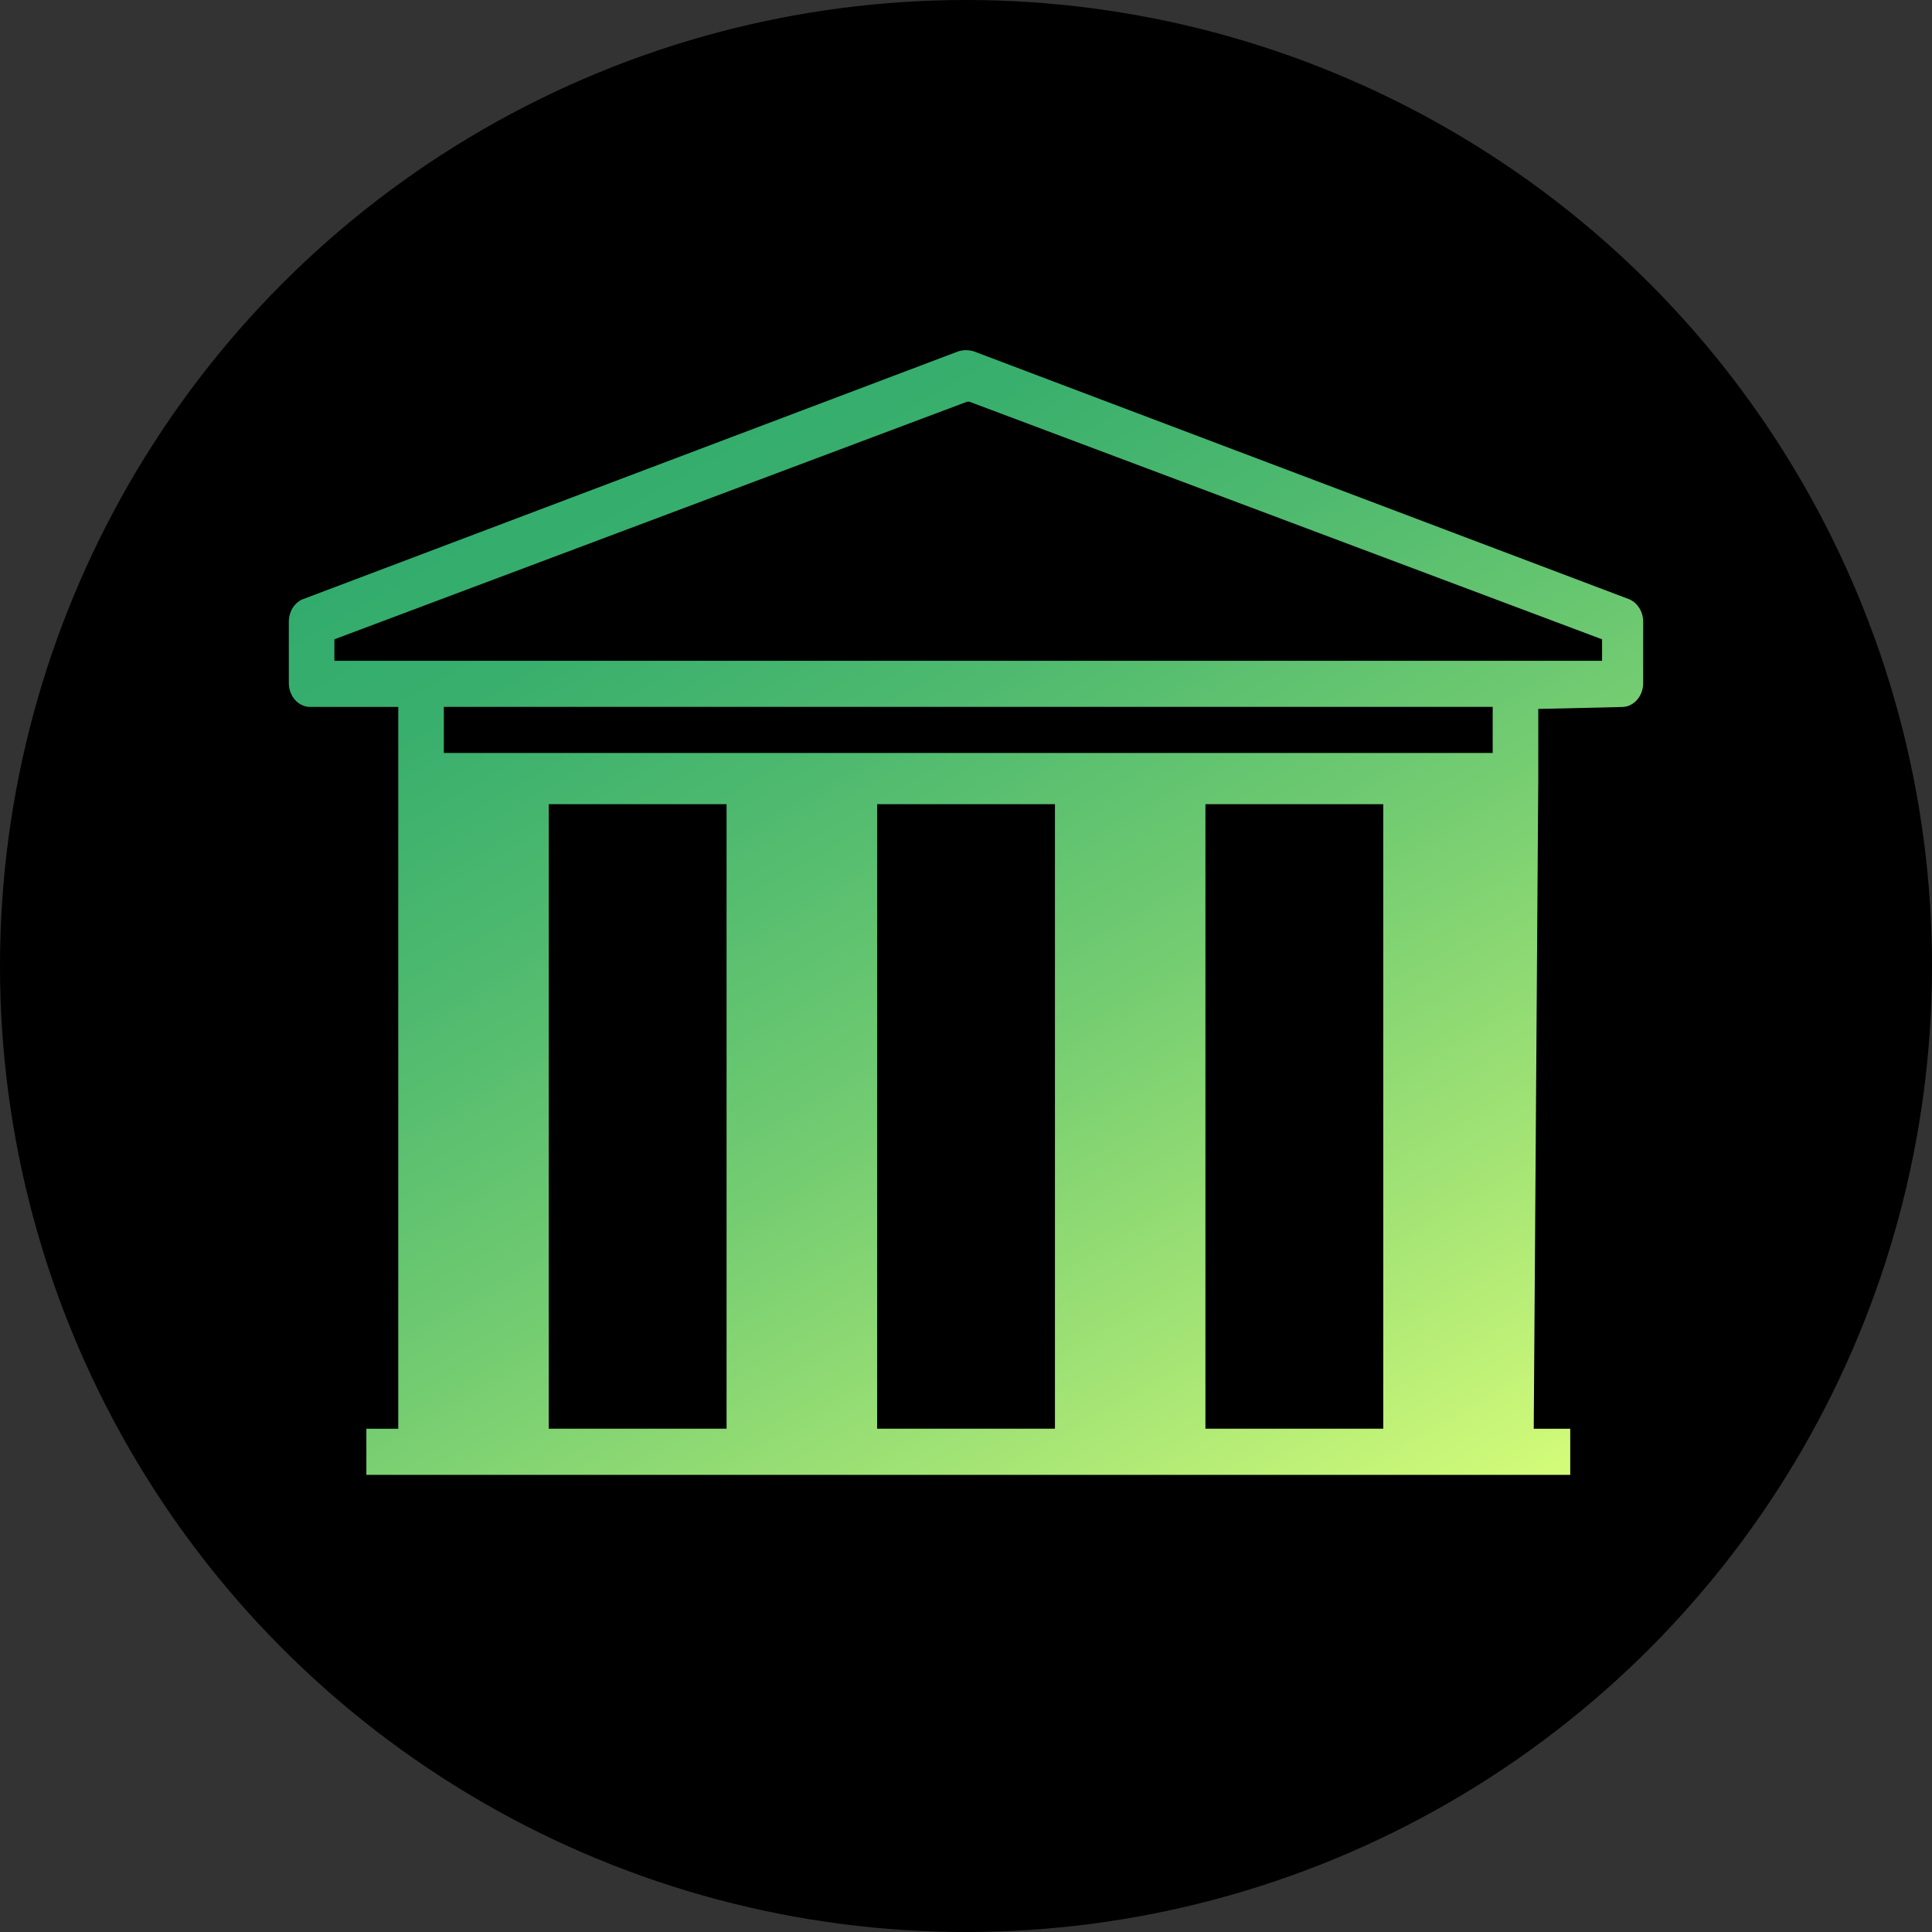 <?xml version="1.0" encoding="UTF-8"?>
<svg id="Ebene_1" xmlns="http://www.w3.org/2000/svg" xmlns:xlink="http://www.w3.org/1999/xlink" viewBox="0 0 298 298">
  <rect x="0" y="0" width="298" height="298" fill="#333333" stroke="none"/>
  <defs>
    <style>
      .cls-1 {
        fill: url(#Unbenannter_Verlauf_16);
      }
    </style>
    <linearGradient id="Unbenannter_Verlauf_16" data-name="Unbenannter Verlauf 16" x1="205.51" y1="248.65" x2="98.14" y2="62.69" gradientUnits="userSpaceOnUse">
      <stop offset="0" stop-color="#d4fc79"/>
      <stop offset=".22" stop-color="#a4e475"/>
      <stop offset=".47" stop-color="#73cc71"/>
      <stop offset=".7" stop-color="#4fba6f"/>
      <stop offset=".88" stop-color="#39af6d"/>
      <stop offset="1" stop-color="#32ac6d"/>
    </linearGradient>
  </defs>
  <circle cx="149" cy="149" r="149"/>
  <path class="cls-1" d="M251.43,92.48l-101.16-38.26c-.81-.28-1.72-.28-2.53,0l-101.17,38.26c-1.22.57-2.02,1.92-2.02,3.41v9.46c0,2.04,1.47,3.69,3.29,3.69h13.59v111.34h-4.92v7.11h185.69v-7.11h-5.63l.7-100.34v-10.69l12.89-.3c1.82,0,3.29-1.65,3.29-3.69v-9.46c0-1.49-.8-2.83-2.02-3.41ZM230.24,116.14H68.46v-7.11h161.78v7.11ZM112.07,220.37h-27.43v-96.33h27.43v96.33ZM162.72,220.37h-27.43v-96.33h27.43v96.33ZM213.36,220.37h-27.43v-96.33h27.43v96.33ZM247.12,101.92H51.58v-3.31l97.46-36.6c.2-.08.41-.08.61,0l97.46,36.6v3.31Z"/>
</svg>
